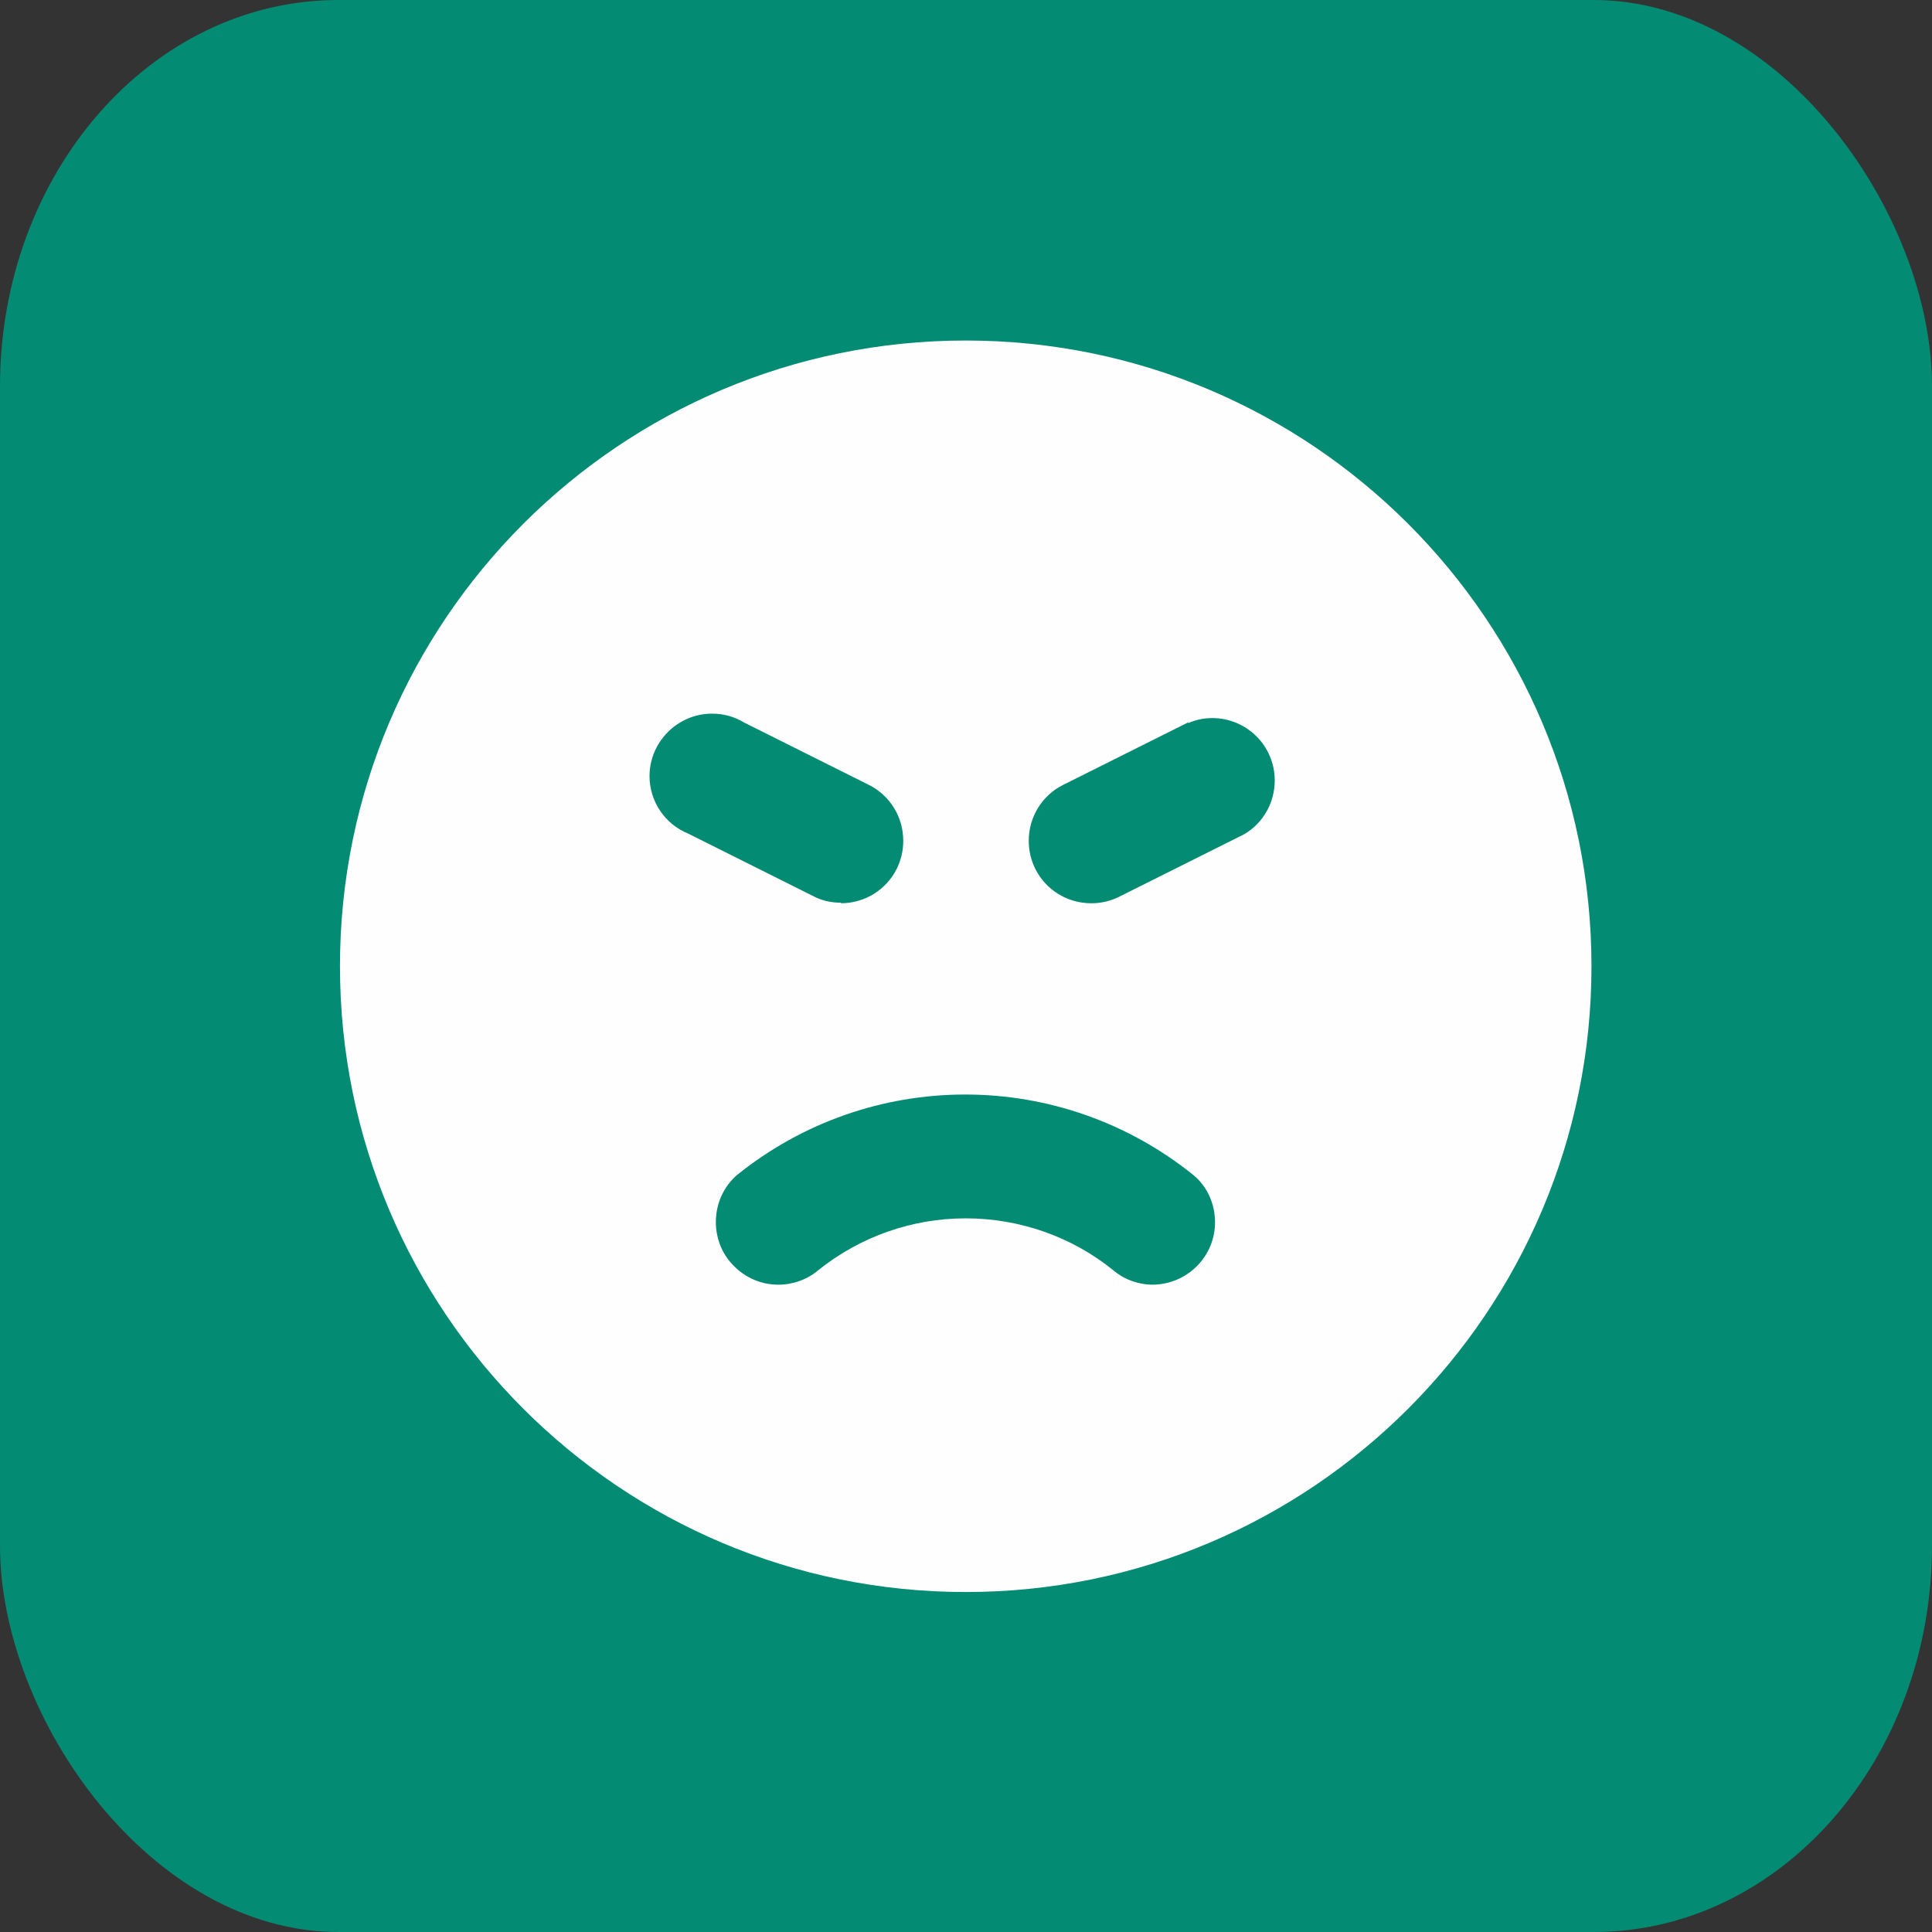 <?xml version="1.0" encoding="UTF-8"?> <svg xmlns="http://www.w3.org/2000/svg" xmlns:xlink="http://www.w3.org/1999/xlink" xmlns:xodm="http://www.corel.com/coreldraw/odm/2003" xml:space="preserve" width="6.478mm" height="6.478mm" version="1.0" style="shape-rendering:geometricPrecision; text-rendering:geometricPrecision; image-rendering:optimizeQuality; fill-rule:evenodd; clip-rule:evenodd" viewBox="0 0 34.95 34.95"><rect x="0" y="0" width="34.95" height="34.95" fill="#333333" stroke="none"/> <defs> <style type="text/css"> .fil0 {fill:#038B73} .fil1 {fill:#FEFEFE;fill-rule:nonzero} .fil2 {fill:#038B73;fill-rule:nonzero} </style> </defs> <g id="Слой_x0020_1">  <g id="_2247395905648"> <rect class="fil0" x="-0" y="-0" width="34.95" height="34.95" rx="6.12" ry="6.99"></rect> </g> <g id="_2247395907184"> <path class="fil1" d="M17.47 6.16c-6.25,0 -11.32,5.07 -11.32,11.32 0,6.25 5.07,11.32 11.32,11.32 6.25,0 11.32,-5.07 11.32,-11.32 0,-6.25 -5.07,-11.32 -11.32,-11.32z"></path> <path class="fil2" d="M15.21 16.34c0.43,-0 0.82,-0.24 1.01,-0.62 0.08,-0.16 0.12,-0.33 0.12,-0.51 0,-0.43 -0.24,-0.82 -0.62,-1.01l-2.26 -1.13c-0.18,-0.11 -0.38,-0.16 -0.58,-0.16 -0.62,0 -1.13,0.51 -1.13,1.13 0,0.46 0.28,0.87 0.7,1.04l2.26 1.13c0.15,0.08 0.32,0.12 0.5,0.12 0,0 0.01,0 0.01,0l0 0zm-1.86 4.9c-0.26,0.22 -0.4,0.53 -0.4,0.87 0,0.26 0.09,0.52 0.26,0.72 0.22,0.26 0.53,0.41 0.87,0.41 0.26,0 0.52,-0.09 0.72,-0.26 0.76,-0.61 1.7,-0.94 2.67,-0.94 0.97,0 1.92,0.33 2.67,0.94 0.2,0.17 0.46,0.26 0.72,0.26 0,0 0,0 0,0 0.62,-0.01 1.12,-0.51 1.12,-1.13 0,-0.33 -0.14,-0.65 -0.4,-0.86 -1.17,-0.94 -2.62,-1.45 -4.12,-1.45 -1.5,0 -2.95,0.51 -4.12,1.45l0 -0zm8.14 -8.17l-2.26 1.13c-0.38,0.19 -0.62,0.58 -0.62,1.01 0,0.18 0.04,0.35 0.12,0.51 0.19,0.38 0.58,0.62 1.01,0.62 0,0 0.01,0 0.01,0 0.17,0 0.34,-0.04 0.5,-0.12l2.26 -1.13c0.34,-0.2 0.55,-0.57 0.55,-0.97 0,-0.63 -0.51,-1.13 -1.13,-1.13 -0.15,0 -0.3,0.03 -0.43,0.09l0 0z"></path> </g> </g> </svg> 